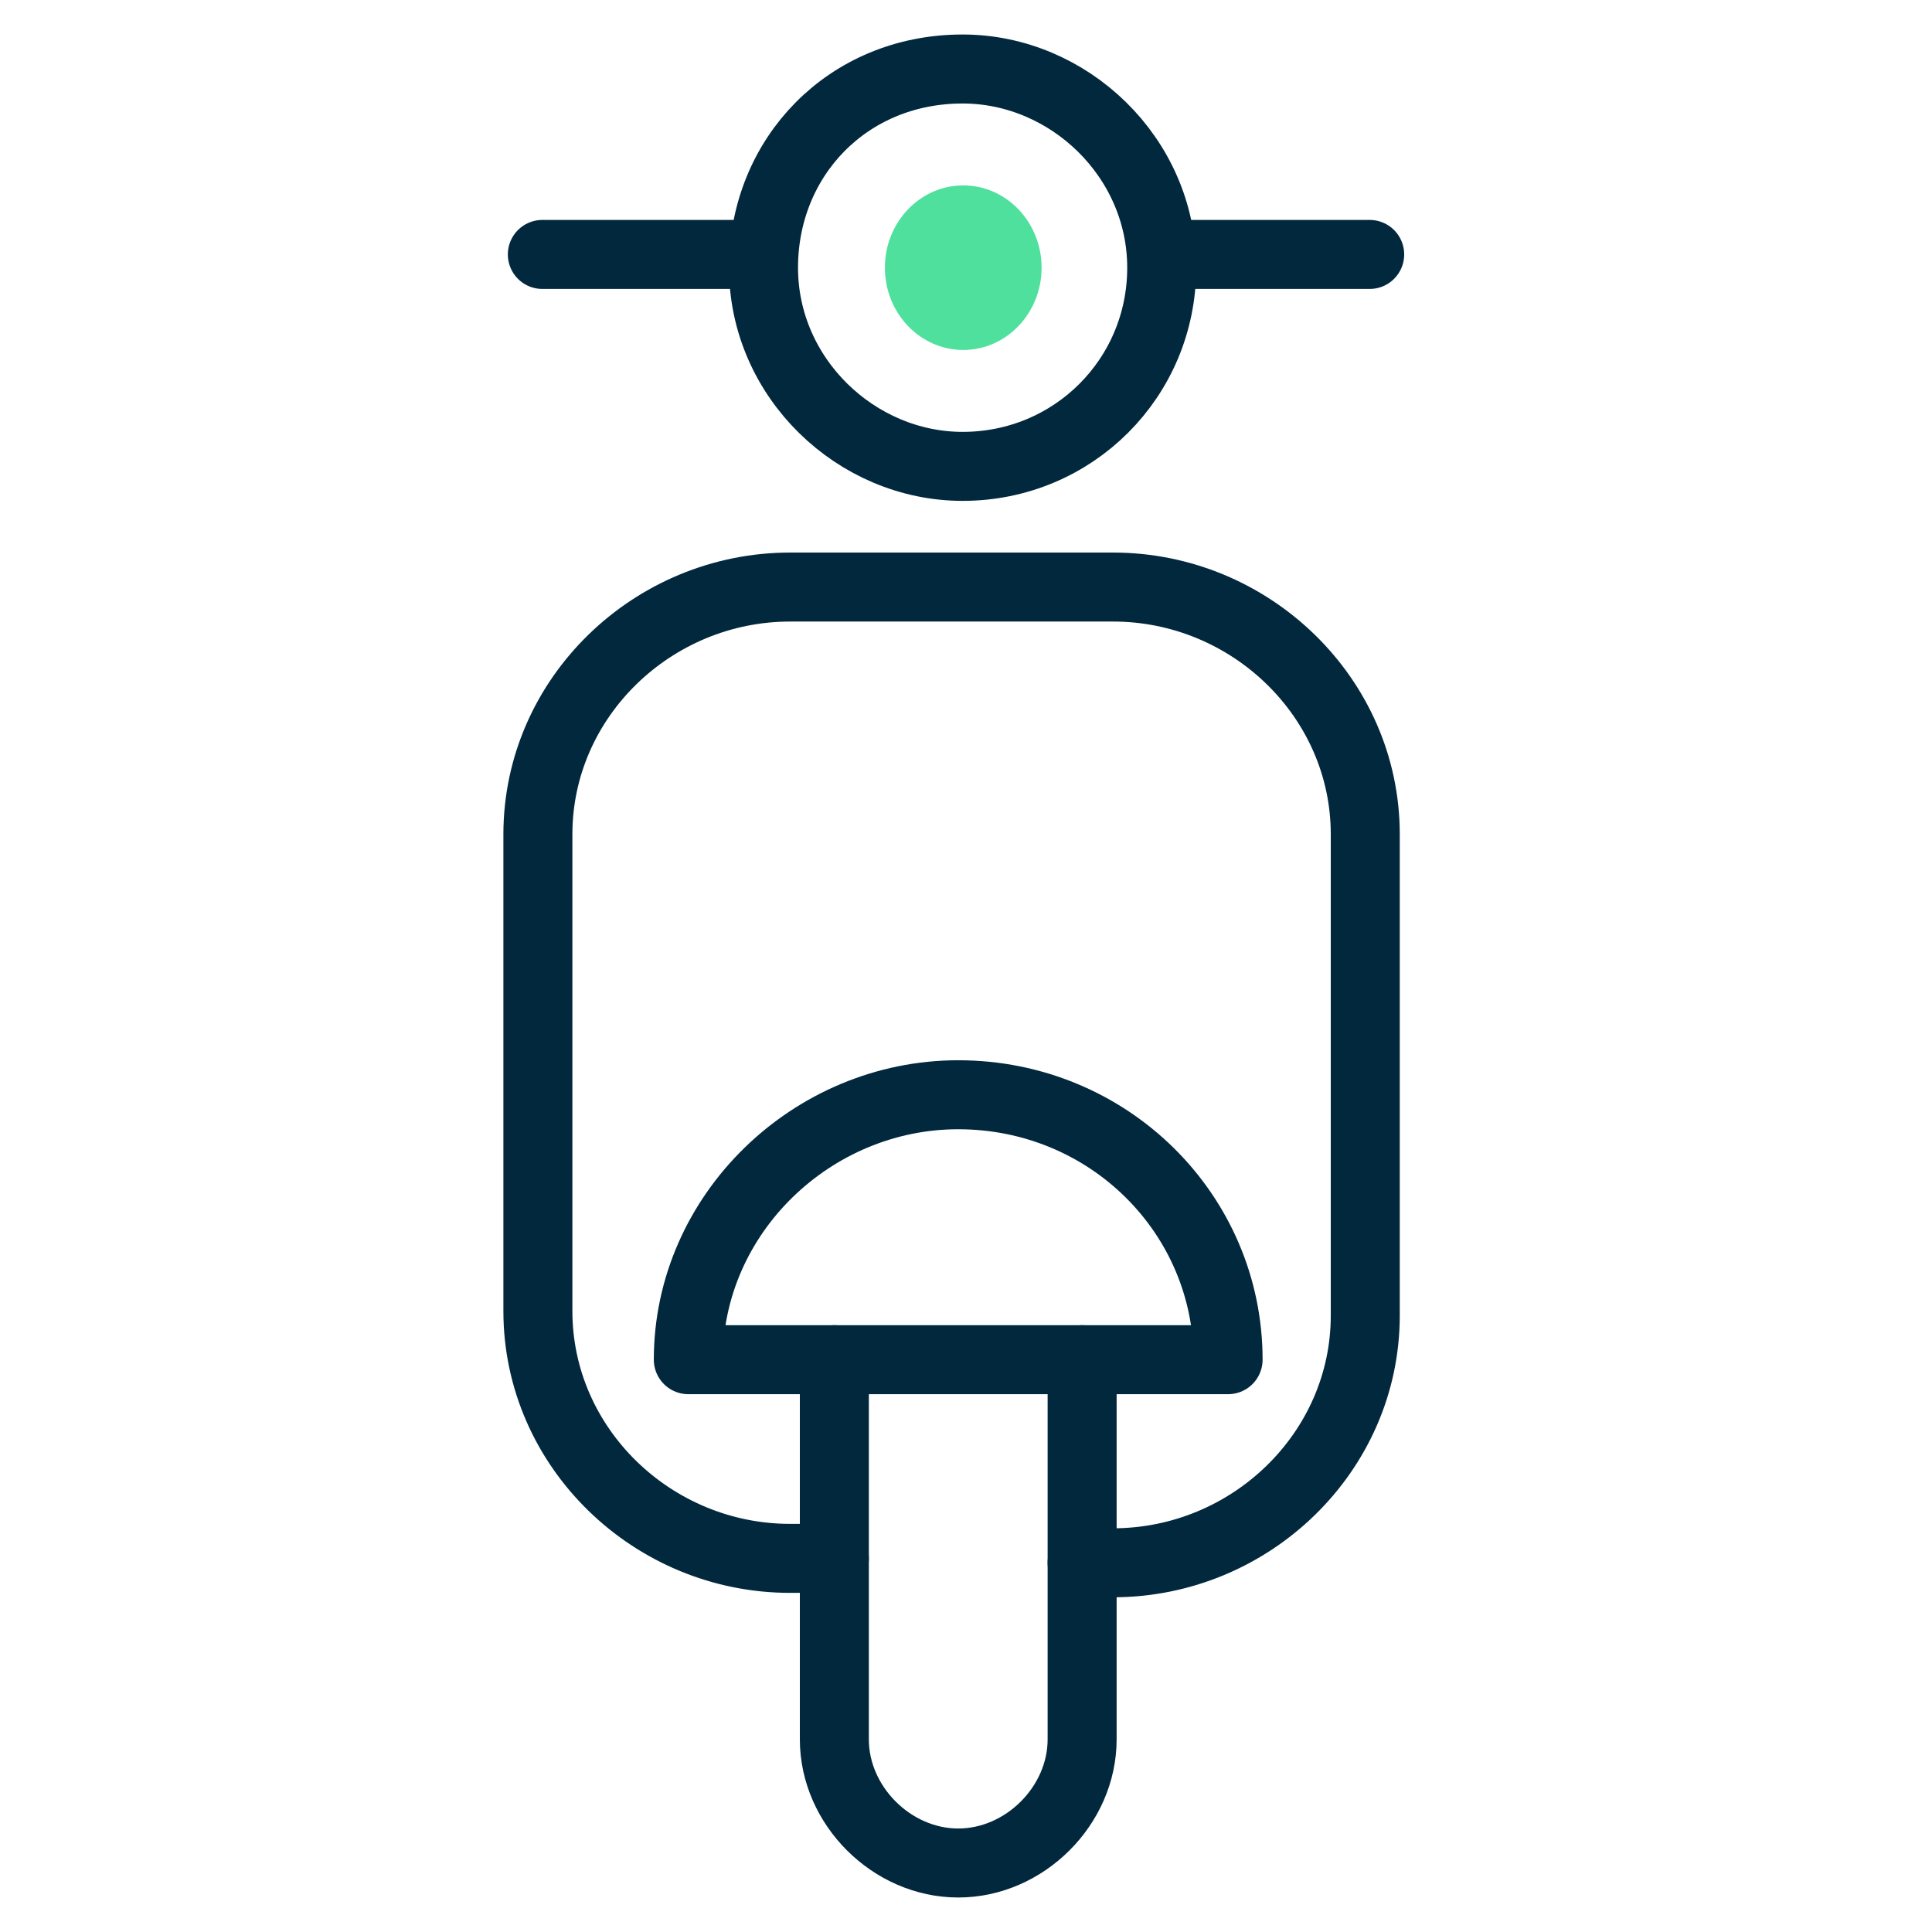 <svg width="56" height="56" viewBox="0 0 56 56" fill="none" xmlns="http://www.w3.org/2000/svg">
<path d="M27.92 10.144C29.174 10.144 30.191 9.076 30.191 7.759C30.191 6.442 29.174 5.374 27.92 5.374C26.666 5.374 25.649 6.442 25.649 7.759C25.649 9.076 26.666 10.144 27.92 10.144Z" fill="#50E09E"/>
<path d="M24.184 45.17H22.901C18.926 45.17 15.591 41.971 15.591 38.003V24.182C15.591 20.215 18.926 17.016 22.901 17.016H32.263C36.239 17.016 39.573 20.215 39.573 24.182V38.131C39.573 42.099 36.239 45.298 32.263 45.298H31.366" stroke="#02283E" stroke-width="2" stroke-miterlimit="10" stroke-linecap="round" stroke-linejoin="round"/>
<path d="M33.673 7.759C33.673 4.559 30.98 2 27.902 2C24.568 2 22.131 4.559 22.131 7.759C22.131 10.958 24.825 13.518 27.902 13.518C31.108 13.518 33.673 10.958 33.673 7.759Z" stroke="#02283E" stroke-width="2" stroke-miterlimit="10" stroke-linecap="round" stroke-linejoin="round"/>
<path d="M24.184 39.411V50.417C24.184 52.337 25.851 54 27.775 54C29.699 54 31.366 52.337 31.366 50.417V39.411" stroke="#02283E" stroke-width="2" stroke-miterlimit="10" stroke-linecap="round" stroke-linejoin="round"/>
<path d="M35.597 39.411C35.597 35.188 32.135 31.732 27.774 31.732C23.542 31.732 19.951 35.188 19.951 39.411H35.597Z" stroke="#02283E" stroke-width="2" stroke-miterlimit="10" stroke-linecap="round" stroke-linejoin="round"/>
<path d="M33.674 7.375H39.701" stroke="#02283E" stroke-width="2" stroke-miterlimit="10" stroke-linecap="round" stroke-linejoin="round"/>
<path d="M15.72 7.375H22.004" stroke="#02283E" stroke-width="2" stroke-miterlimit="10" stroke-linecap="round" stroke-linejoin="round"/>
</svg>
